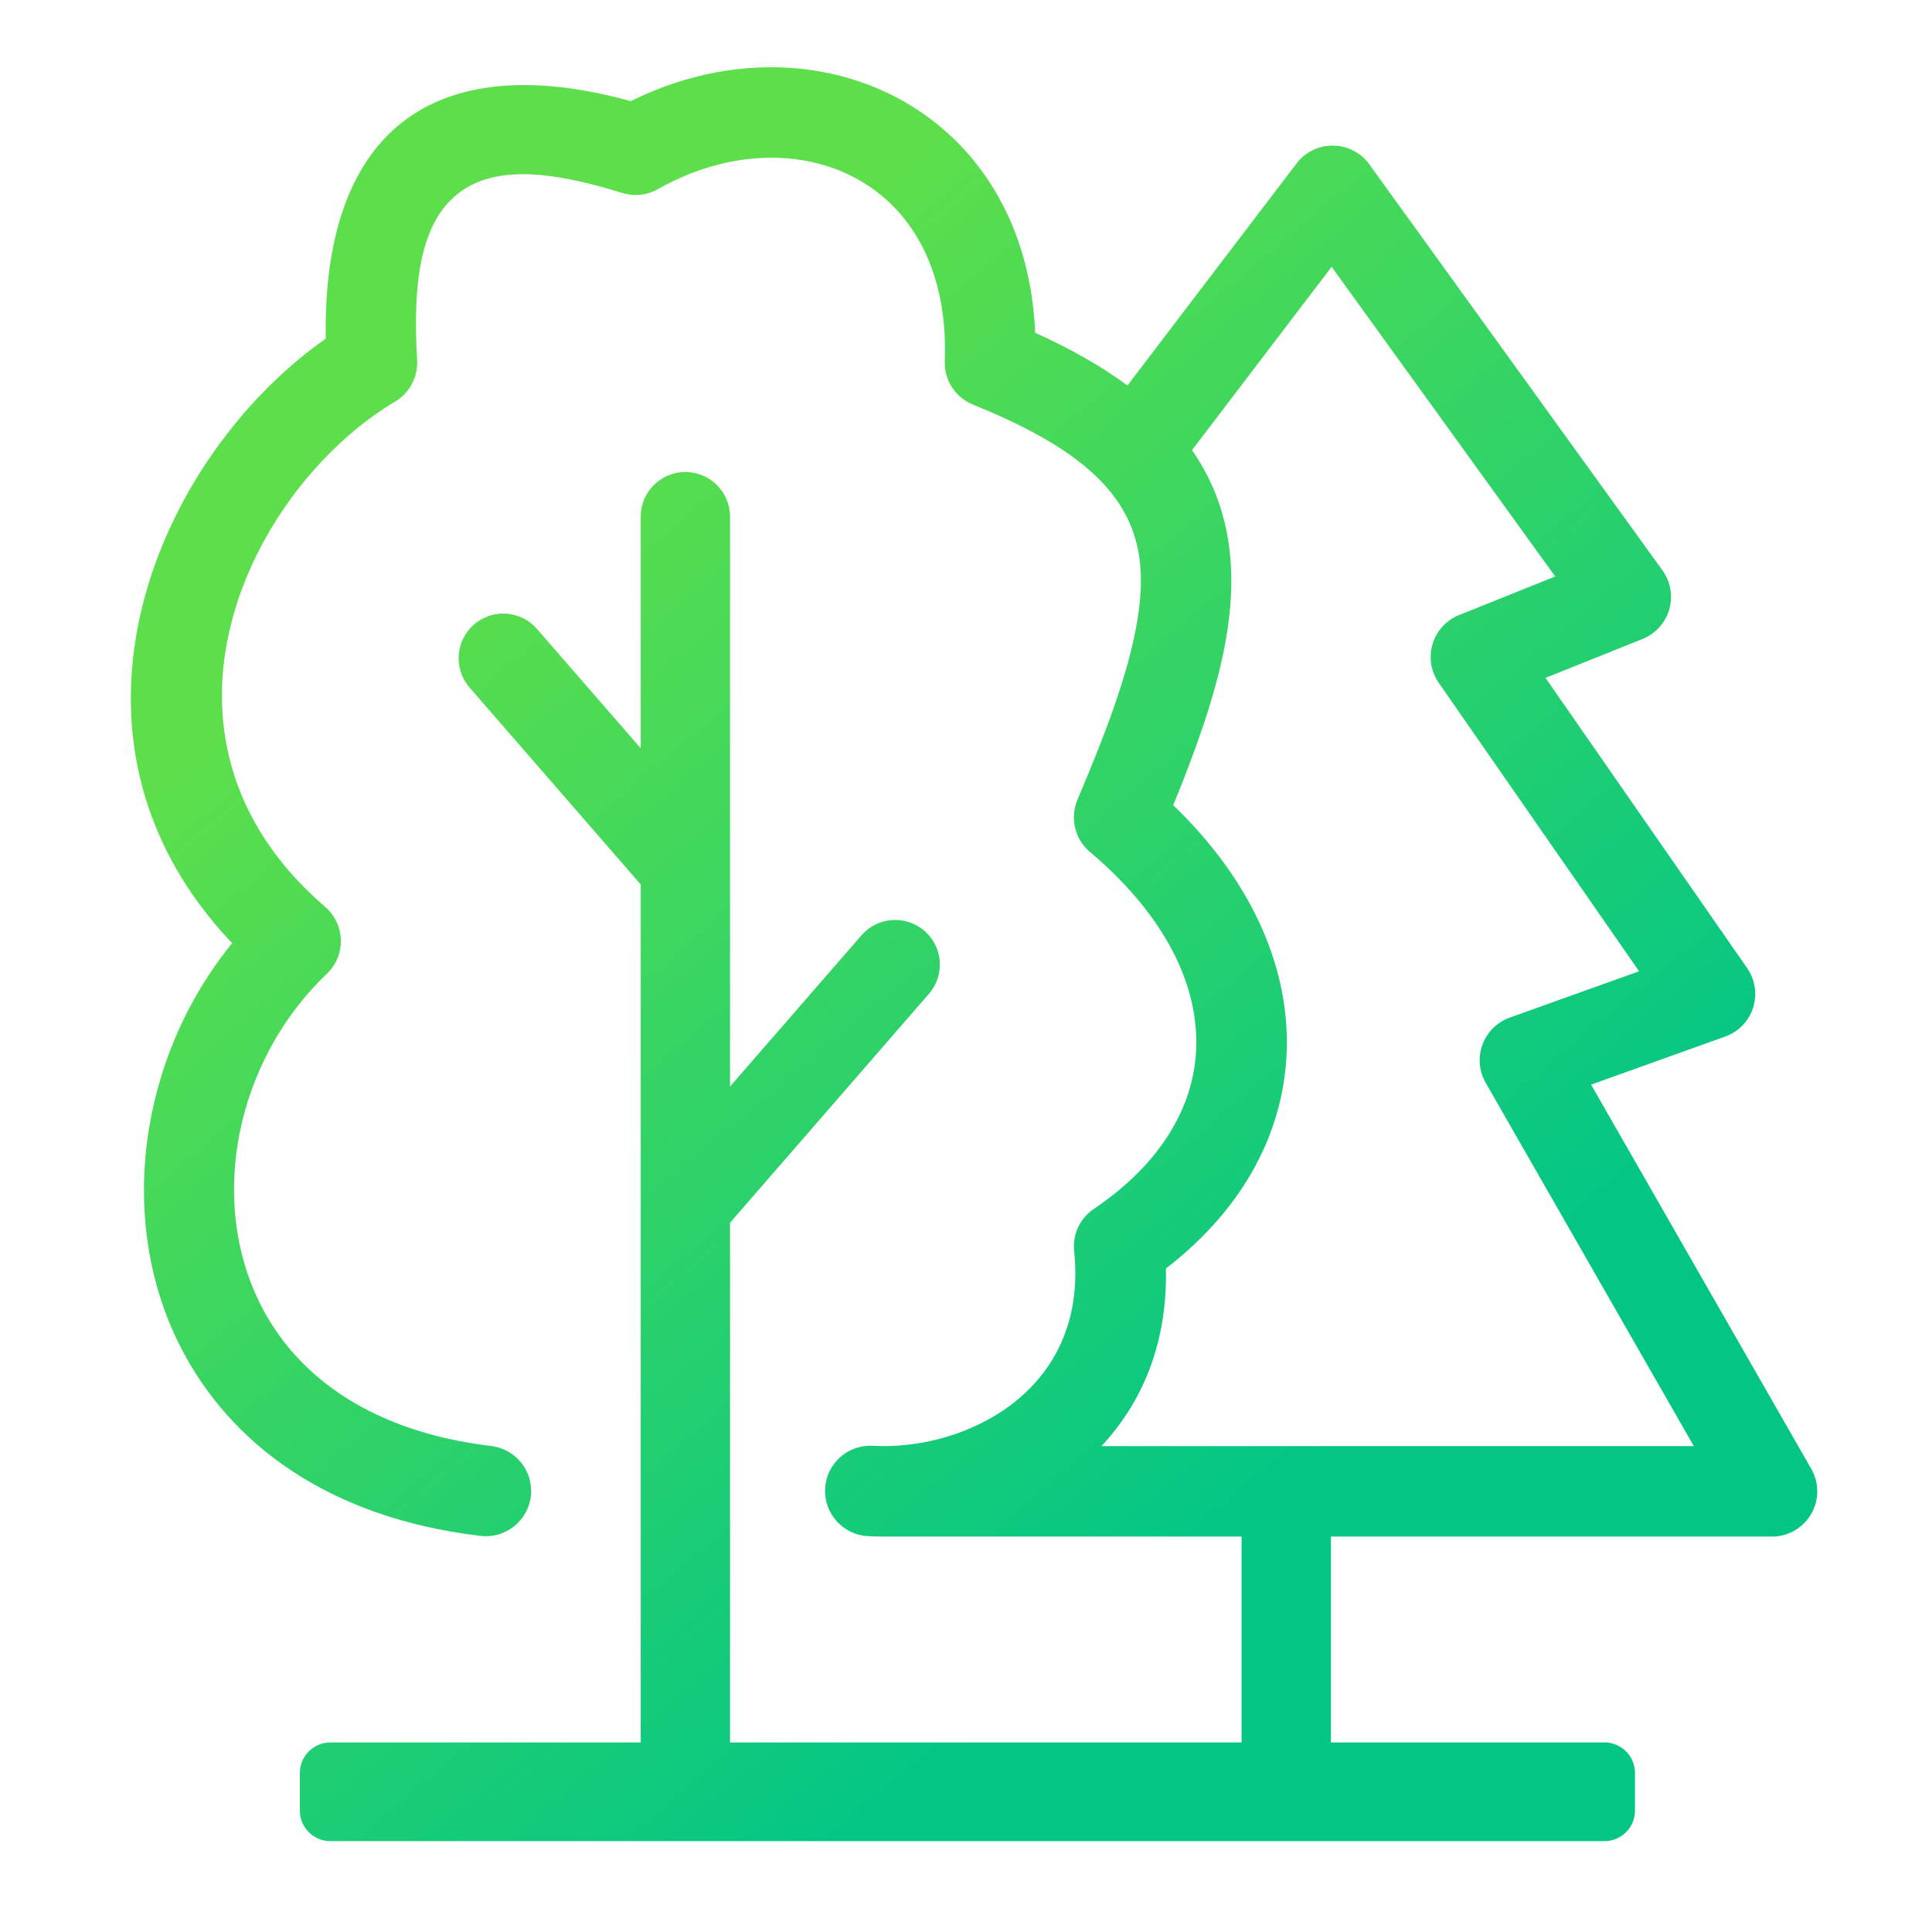 <?xml version="1.0" encoding="UTF-8" standalone="no"?> <svg xmlns="http://www.w3.org/2000/svg" xmlns:xlink="http://www.w3.org/1999/xlink" xmlns:serif="http://www.serif.com/" width="100%" height="100%" viewBox="0 0 384 384" xml:space="preserve" style="fill-rule:evenodd;clip-rule:evenodd;stroke-linejoin:round;stroke-miterlimit:2;"> <g transform="matrix(1,0,0,1,-3633.74,-5113.08)"> <g id="Монтажная-область9" serif:id="Монтажная область9" transform="matrix(1.647,0,0,1.649,-1411,-2855.57)"> <rect x="3062.37" y="4831.34" width="232.817" height="232.817" style="fill:none;"></rect> <g transform="matrix(0.607,0,0,0.606,856.538,1731.31)"> <path d="M3811.05,5404.96C3828.86,5404.83 3851.34,5392.9 3848.56,5366.17C3848.21,5362.86 3849.72,5359.64 3852.48,5357.78C3865.73,5348.85 3872.81,5337.2 3872.85,5324.73C3872.89,5311.82 3865.6,5298.51 3851.7,5286.78C3848.68,5284.23 3847.68,5280.02 3849.22,5276.39C3854.54,5263.86 3858.75,5252.83 3860.71,5243.01C3862.35,5234.74 3862.4,5227.48 3859.44,5221.02C3855.22,5211.81 3845.37,5204.64 3828.47,5197.82C3824.95,5196.4 3822.7,5192.93 3822.84,5189.14C3823.38,5174.8 3818.86,5163.86 3811.16,5156.99C3799.68,5146.76 3781.74,5145.91 3765.82,5154.94C3763.65,5156.17 3761.08,5156.45 3758.7,5155.71C3744.19,5151.18 3733.22,5150.29 3726.14,5155.78C3718.99,5161.32 3716.95,5172.44 3717.93,5188.94C3718.13,5192.3 3716.44,5195.49 3713.55,5197.21C3684.72,5214.37 3660.25,5263.77 3699.64,5297.7C3701.57,5299.36 3702.7,5301.75 3702.77,5304.29C3702.83,5306.83 3701.82,5309.28 3699.98,5311.03C3681.97,5328.18 3676.1,5356.15 3687.06,5377.31C3694.39,5391.45 3709.33,5402.16 3732.66,5404.94C3737.6,5405.53 3741.12,5410.01 3740.54,5414.95C3739.95,5419.88 3735.47,5423.4 3730.53,5422.82C3699.83,5419.16 3680.72,5404.19 3671.08,5385.59C3658.01,5360.35 3662.61,5327.69 3681.16,5304.93C3641.86,5263.52 3666.6,5207.89 3699.77,5184.7C3699.41,5163.2 3705.28,5149.18 3715.1,5141.56C3725.16,5133.75 3740.37,5131.91 3760.4,5137.45C3782.77,5126.36 3807.18,5129.33 3823.14,5143.56C3833.13,5152.46 3840.05,5165.89 3840.81,5183.52C3848.1,5186.81 3854.16,5190.31 3859.16,5194L3892.78,5149.84C3894.5,5147.57 3897.2,5146.26 3900.05,5146.29C3902.9,5146.33 3905.57,5147.71 3907.24,5150.02L3965.53,5230.79C3967.15,5233.03 3967.64,5235.9 3966.87,5238.56C3966.1,5241.22 3964.15,5243.38 3961.58,5244.41L3942.27,5252.16L3982.36,5309.89C3983.96,5312.19 3984.39,5315.1 3983.54,5317.77C3982.69,5320.44 3980.64,5322.55 3978,5323.5L3951.33,5333.06L3995.1,5409.48C3996.7,5412.27 3996.69,5415.69 3995.08,5418.47C3993.47,5421.25 3990.5,5422.96 3987.29,5422.96L3899.61,5422.96L3899.61,5463.9L3953.99,5463.9C3957.34,5463.9 3960.06,5466.62 3960.06,5469.98C3960.06,5472.9 3960.06,5474.54 3960.06,5477.46C3960.06,5480.81 3957.34,5483.53 3953.99,5483.53C3929.34,5483.53 3725.34,5483.53 3700.69,5483.53C3697.34,5483.53 3694.62,5480.81 3694.62,5477.46C3694.62,5474.54 3694.62,5472.9 3694.62,5469.98C3694.62,5466.62 3697.34,5463.9 3700.69,5463.9L3762.39,5463.9L3762.39,5293.25L3728.36,5254.08C3725.15,5250.38 3725.54,5244.77 3729.24,5241.55C3729.24,5241.55 3729.24,5241.55 3729.24,5241.55C3732.95,5238.33 3738.56,5238.73 3741.77,5242.43L3762.39,5266.17L3762.39,5220.09C3762.39,5215.19 3766.36,5211.21 3771.27,5211.21C3771.27,5211.21 3771.27,5211.21 3771.27,5211.21C3776.17,5211.21 3780.15,5215.19 3780.15,5220.09L3780.15,5333.44L3806.28,5303.36C3809.49,5299.66 3815.1,5299.27 3818.8,5302.48C3818.8,5302.48 3818.8,5302.48 3818.8,5302.48C3822.51,5305.7 3822.9,5311.31 3819.68,5315.01L3780.15,5360.53L3780.15,5463.9L3881.85,5463.9L3881.85,5422.96L3810.47,5422.96C3810.39,5422.96 3810.31,5422.95 3810.24,5422.95C3809.32,5422.95 3808.42,5422.92 3807.52,5422.87C3802.57,5422.58 3798.77,5418.33 3799.05,5413.37C3799.33,5408.41 3803.59,5404.61 3808.55,5404.9C3809.18,5404.93 3809.83,5404.95 3810.47,5404.96L3811.05,5404.96ZM3871.99,5206.86C3873.5,5209.03 3874.76,5211.25 3875.8,5213.52C3880.25,5223.23 3880.83,5234.1 3878.36,5246.52C3876.52,5255.79 3872.93,5266.06 3868.26,5277.48C3883.63,5292.27 3890.9,5308.97 3890.85,5324.79C3890.79,5341.28 3882.92,5357.22 3866.8,5369.64C3867.14,5384.69 3861.97,5396.39 3854,5404.96L3971.76,5404.96L3930.37,5332.68C3929.05,5330.37 3928.81,5327.6 3929.74,5325.1C3930.66,5322.6 3932.64,5320.64 3935.14,5319.74L3960.88,5310.52L3921.05,5253.15C3919.48,5250.9 3919.03,5248.06 3919.82,5245.44C3920.6,5242.81 3922.54,5240.69 3925.08,5239.67L3944.2,5231.99L3899.75,5170.4L3871.99,5206.86Z" style="fill:url(#_Linear1);"></path> </g> </g> </g> <defs> <linearGradient id="_Linear1" x1="0" y1="0" x2="1" y2="0" gradientUnits="userSpaceOnUse" gradientTransform="matrix(-157.047,-190.436,190.436,-157.047,3897.16,5404.96)"><stop offset="0" style="stop-color:rgb(3,198,133);stop-opacity:1"></stop><stop offset="1" style="stop-color:rgb(92,223,75);stop-opacity:1"></stop></linearGradient> </defs> </svg> 